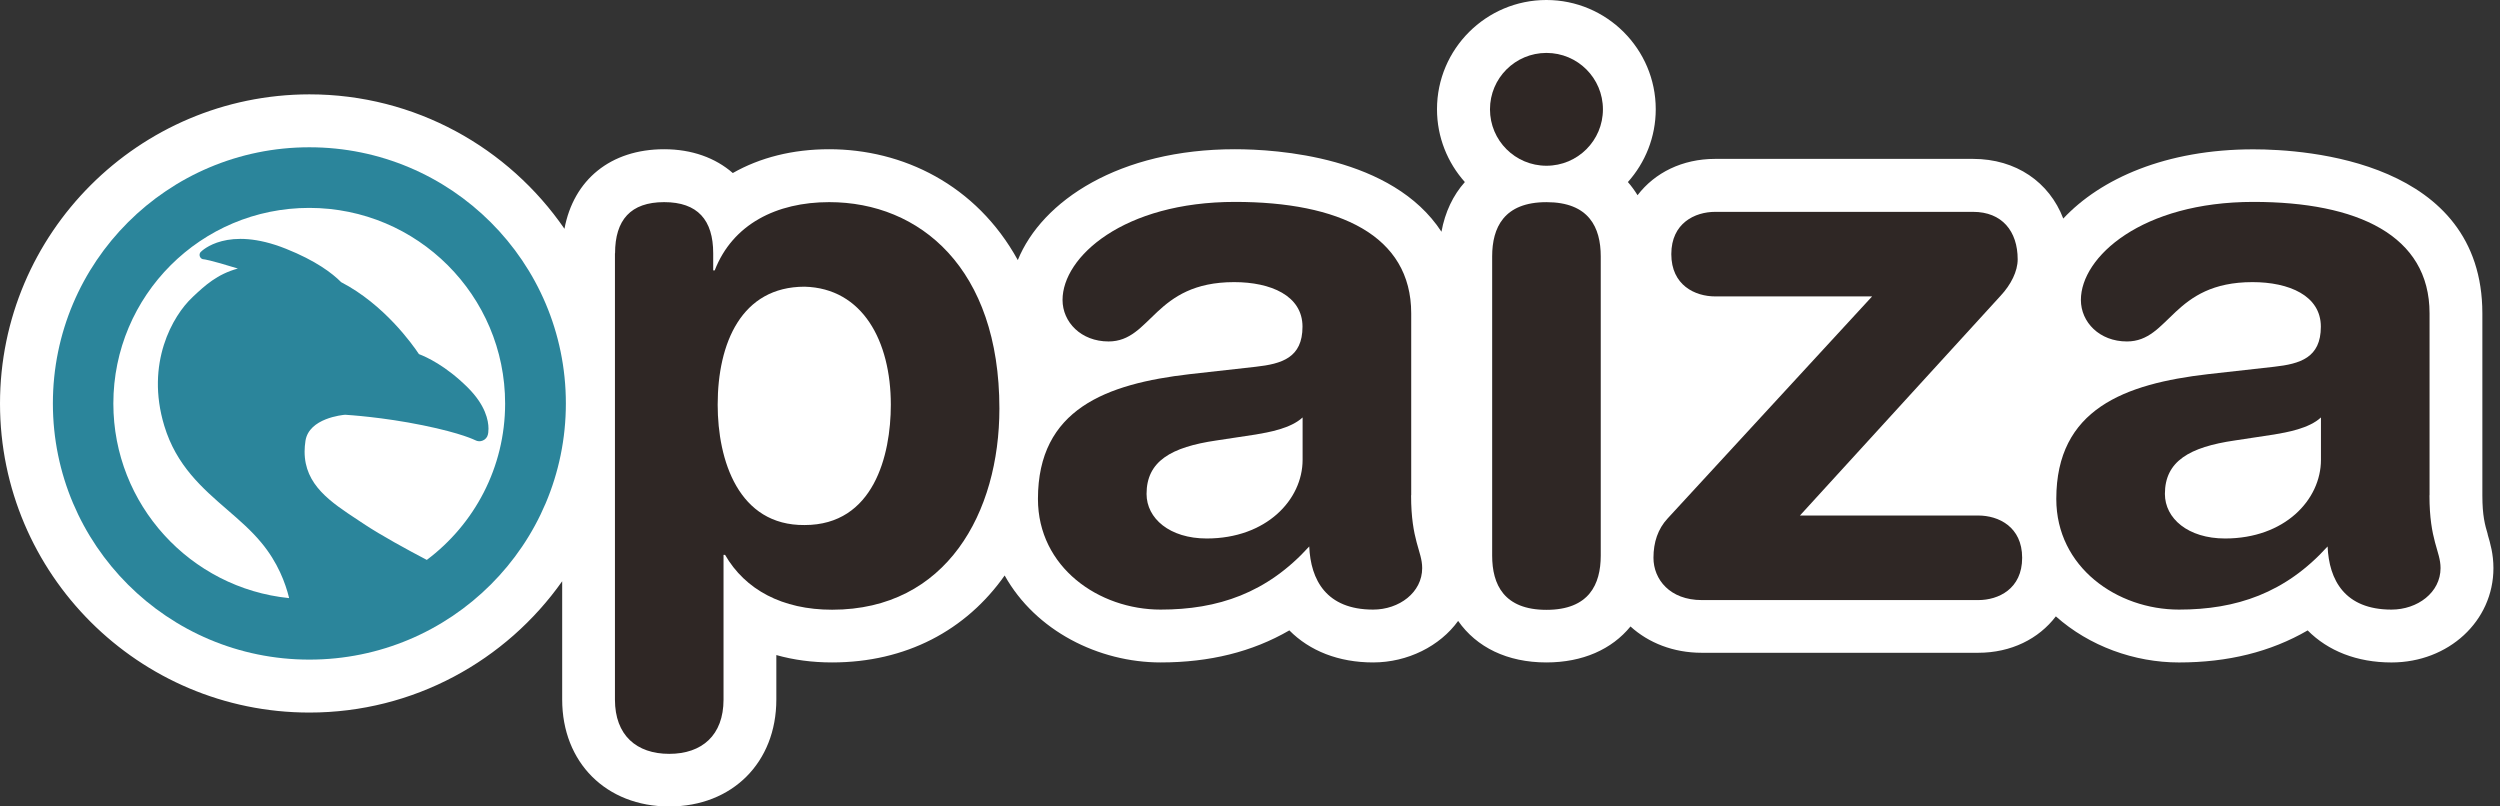 <svg fill="none" height="40" viewBox="0 0 124 40" width="124" xmlns="http://www.w3.org/2000/svg"><rect x="0" y="0" width="124" height="40" fill="#333333" stroke="none"/><path d="m123.394 26.507c-.14-.474-.269-.922-.269-1.941v-9.019c0-7.553-8.696-8.14-11.362-8.14-4.329 0-7.573 1.456-9.425 3.434-.691-1.806-2.342-2.96-4.474-2.96h-12.792c-1.63 0-2.996.685-3.849 1.801-.146-.232-.302-.453-.48-.652.858-.96 1.382-2.226 1.382-3.612 0-2.987-2.434-5.418-5.425-5.418s-5.425 2.431-5.425 5.418c0 1.385.524 2.652 1.382 3.612-.583.652-.982 1.488-1.161 2.464-2.434-3.731-8.166-4.092-10.245-4.092-5.732 0-9.57 2.555-10.768 5.499-2.062-3.747-5.716-5.499-9.359-5.499-1.808 0-3.433.415-4.777 1.181-.864-.755-2.035-1.181-3.406-1.181-2.656 0-4.491 1.515-4.944 3.946-2.769-4.022-7.405-6.668-12.652-6.668-8.463.011-15.345 6.884-15.345 15.337 0 8.453 6.882 15.326 15.345 15.326 5.176 0 9.759-2.577 12.539-6.512v5.865c0 3.127 2.186 5.305 5.311 5.305s5.311-2.183 5.311-5.305v-2.205c.858.243 1.787.366 2.764.366 3.66 0 6.644-1.59 8.561-4.313 1.533 2.749 4.669 4.313 7.735 4.313 2.429 0 4.545-.523 6.385-1.59 1.009 1.019 2.445 1.59 4.156 1.59 1.711 0 3.314-.809 4.216-2.059.912 1.305 2.434 2.059 4.377 2.059 1.803 0 3.249-.652 4.172-1.784.896.814 2.127 1.305 3.53 1.305h13.715c1.635 0 3.002-.69 3.853-1.806 1.657 1.477 3.897 2.286 6.105 2.286 2.429 0 4.545-.523 6.385-1.59 1.01 1.019 2.445 1.59 4.157 1.59 2.833 0 5.057-2.054 5.057-4.679 0-.695-.156-1.234-.286-1.671z" fill="#fff"/><g fill="#2f2725"><path d="m30.507 12.565c0-1.655.772-2.539 2.434-2.539 1.662 0 2.434.884 2.434 2.539v.846h.075c.885-2.286 3.061-3.385 5.678-3.385 4.496 0 8.442 3.278 8.442 10.237 0 5.154-2.618 9.979-8.296 9.979-2.472 0-4.313-.992-5.311-2.722h-.076v7.181c0 1.768-1.069 2.69-2.693 2.69-1.625 0-2.693-.922-2.693-2.69v-22.135zm9.403 1.655c-3.136 0-4.313 2.798-4.313 5.854 0 2.76 1.031 6 4.313 5.968 3.427 0 4.275-3.461 4.275-5.968 0-3.164-1.403-5.779-4.275-5.854z"/><path d="m69.99 24.57c0 2.248.55 2.76.55 3.607 0 1.213-1.144 2.059-2.434 2.059-2.321 0-3.098-1.472-3.168-3.132-2.1 2.318-4.534 3.132-7.373 3.132-3.06 0-6.083-2.097-6.083-5.488 0-4.458 3.39-5.709 7.519-6.189l3.282-.367c1.29-.145 2.321-.442 2.321-1.989s-1.587-2.21-3.39-2.21c-3.983 0-4.091 2.943-6.229 2.943-1.366 0-2.283-.96-2.283-2.059 0-2.135 3.023-4.863 8.555-4.863 5.16 0 8.739 1.655 8.739 5.526v9.019zm-5.381-3.865c-.588.55-1.695.739-2.321.846l-1.954.296c-2.251.329-3.465 1.03-3.465 2.652 0 1.213 1.144 2.21 2.985 2.21 2.947 0 4.755-1.914 4.755-3.903v-2.097z"/><path d="m76.704 2.625c1.549 0 2.801 1.251 2.801 2.798s-1.252 2.798-2.801 2.798-2.801-1.251-2.801-2.798 1.252-2.798 2.801-2.798zm-2.693 10.092c0-1.434.588-2.69 2.693-2.69 2.105 0 2.693 1.251 2.693 2.69v14.841c0 1.434-.588 2.69-2.693 2.69-2.105 0-2.693-1.251-2.693-2.69z"/><path d="m92.85 14.702h-7.778c-.993 0-2.175-.55-2.175-2.097 0-1.547 1.182-2.097 2.175-2.097h12.792c1.436 0 2.213.96 2.213 2.356 0 .588-.329 1.251-.847 1.806l-9.953 10.9h8.847c.993 0 2.175.55 2.175 2.097 0 1.547-1.182 2.097-2.175 2.097h-13.715c-1.587 0-2.397-1.03-2.397-2.097 0-.771.221-1.434.702-1.951l10.137-11.008z"/><path d="m120.501 24.57c0 2.248.55 2.76.55 3.607 0 1.213-1.144 2.059-2.434 2.059-2.321 0-3.098-1.472-3.168-3.132-2.1 2.318-4.534 3.132-7.373 3.132-3.061 0-6.084-2.097-6.084-5.488 0-4.458 3.39-5.709 7.519-6.189l3.282-.367c1.29-.145 2.321-.442 2.321-1.989s-1.587-2.21-3.39-2.21c-3.983 0-4.091 2.943-6.228 2.943-1.366 0-2.284-.96-2.284-2.059 0-2.135 3.023-4.863 8.556-4.863 5.16 0 8.738 1.655 8.738 5.526v9.019zm-5.382-3.865c-.588.55-1.694.739-2.321.846l-1.953.296c-2.251.329-3.466 1.03-3.466 2.652 0 1.213 1.145 2.21 2.985 2.21 2.953 0 4.755-1.914 4.755-3.903v-2.097z"/></g><path d="m15.345 7.305c-7.028 0-12.722 5.687-12.722 12.706s5.694 12.706 12.722 12.706c7.028 0 12.722-5.687 12.722-12.706s-5.694-12.706-12.722-12.706zm5.829 20.469c-.977-.512-2.262-1.213-3.125-1.784l-.291-.194c-1.36-.895-2.65-1.741-2.65-3.396 0-.172.016-.35.043-.534.173-1.127 1.841-1.283 1.965-1.294.157.011 1.857.113 3.859.523 1.954.399 2.591.739 2.596.739.119.065.259.07.378.016.124-.054.216-.156.248-.286.011-.032.032-.14.032-.302 0-.404-.146-1.159-1.026-2.038-1.096-1.089-2.056-1.52-2.424-1.66-.318-.48-1.727-2.464-3.859-3.569-.443-.447-1.263-1.067-2.736-1.655-2.904-1.164-4.172.102-4.226.156-.038.038-.059.092-.059.145 0 .027.005.059.016.086.032.081.108.135.194.135.011 0 .281.022 1.689.458-1.031.28-1.641.852-2.208 1.38l-.054.054c-.961.9-2.332 3.256-1.387 6.367.599 1.978 1.889 3.094 3.136 4.173.61.528 1.182 1.024 1.673 1.617.826.987 1.204 2.027 1.376 2.728v.027c-4.89-.496-8.712-4.631-8.712-9.65 0-5.359 4.35-9.704 9.716-9.704 5.365 0 9.716 4.345 9.716 9.704 0 3.175-1.528 5.989-3.886 7.757z" fill="#2b859b"/></svg>